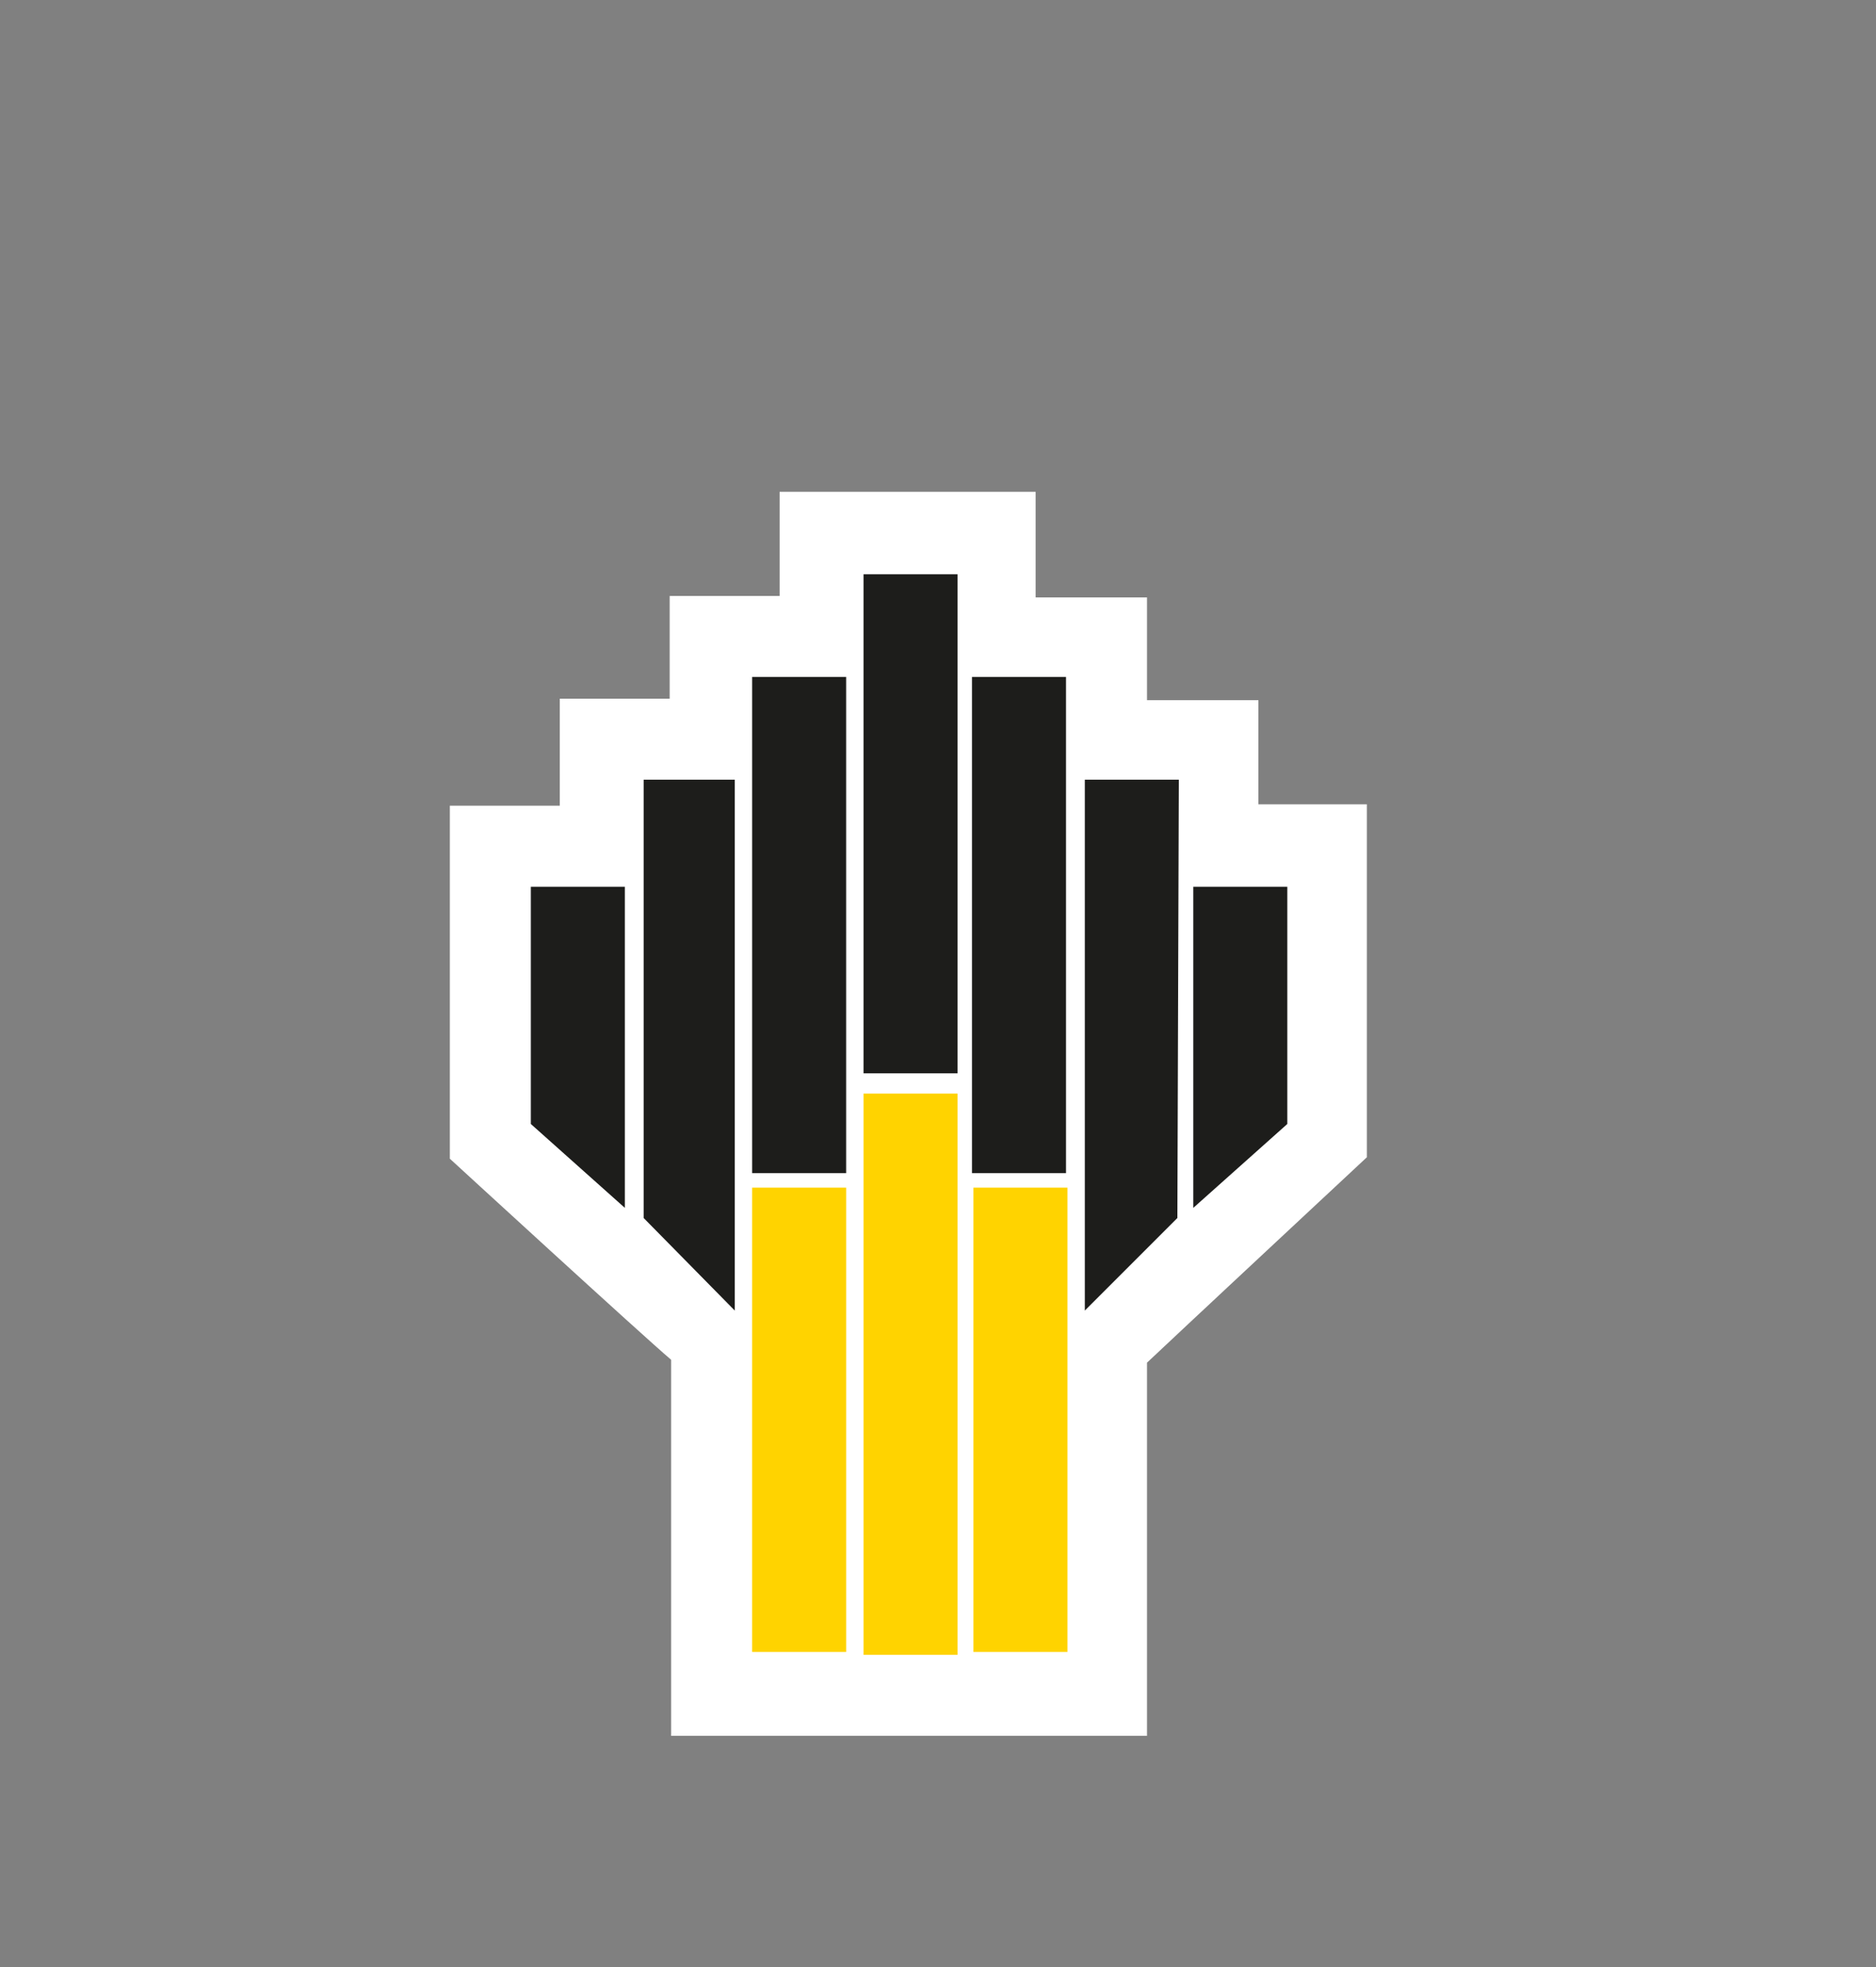 <?xml version="1.0" encoding="utf-8"?>
<!-- Generator: Adobe Illustrator 24.0.2, SVG Export Plug-In . SVG Version: 6.00 Build 0)  -->
<svg version="1.1" id="Слой_1" xmlns="http://www.w3.org/2000/svg" xmlns:xlink="http://www.w3.org/1999/xlink" x="0px" y="0px"
	 viewBox="0 0 129.7 136" style="enable-background:new 0 0 129.7 136;" xml:space="preserve">
<rect x="0" y="0" width="129.7" height="136" fill="#808080" stroke="none"/>
<style type="text/css">
	.st0{fill:#FFFFFF;}
	.st1{fill-rule:evenodd;clip-rule:evenodd;fill:#FFD300;}
	.st2{fill-rule:evenodd;clip-rule:evenodd;fill:#1D1D1B;}
</style>
<path class="st0" d="M53.9,34v7.2h-7.6v7.1h-7.6v7.4h-7.6v24.4c0,0,13.4,12.3,15.3,13.9v26h32.9V94.2C81.2,92.4,94.5,80,94.5,80
	V55.6H87v-7.2h-7.7v-7.1h-7.7V34H53.9z"/>
<path class="st1" d="M66.2,75.6h-6.5v38.8h6.5V75.6z M58.5,82.1H52v32.1h6.5V82.1z M67.3,82.1h6.5v32.1h-6.5V82.1z"/>
<path class="st2" d="M66.2,39.7h-6.5v34.5h6.5V39.7z M52,46.8h6.5v34.3H52V46.8z M50.8,90.6l-6.3-6.4V53.9h6.3V90.6z M43.2,83.5
	l-6.5-5.8V61.3h6.5V83.5z M89,77.7l-6.5,5.8V61.3H89V77.7z M73.7,46.8h-6.5v34.3h6.5V46.8z M81.4,84.2L75,90.6V53.9h6.5L81.4,84.2
	L81.4,84.2z"/>
</svg>

